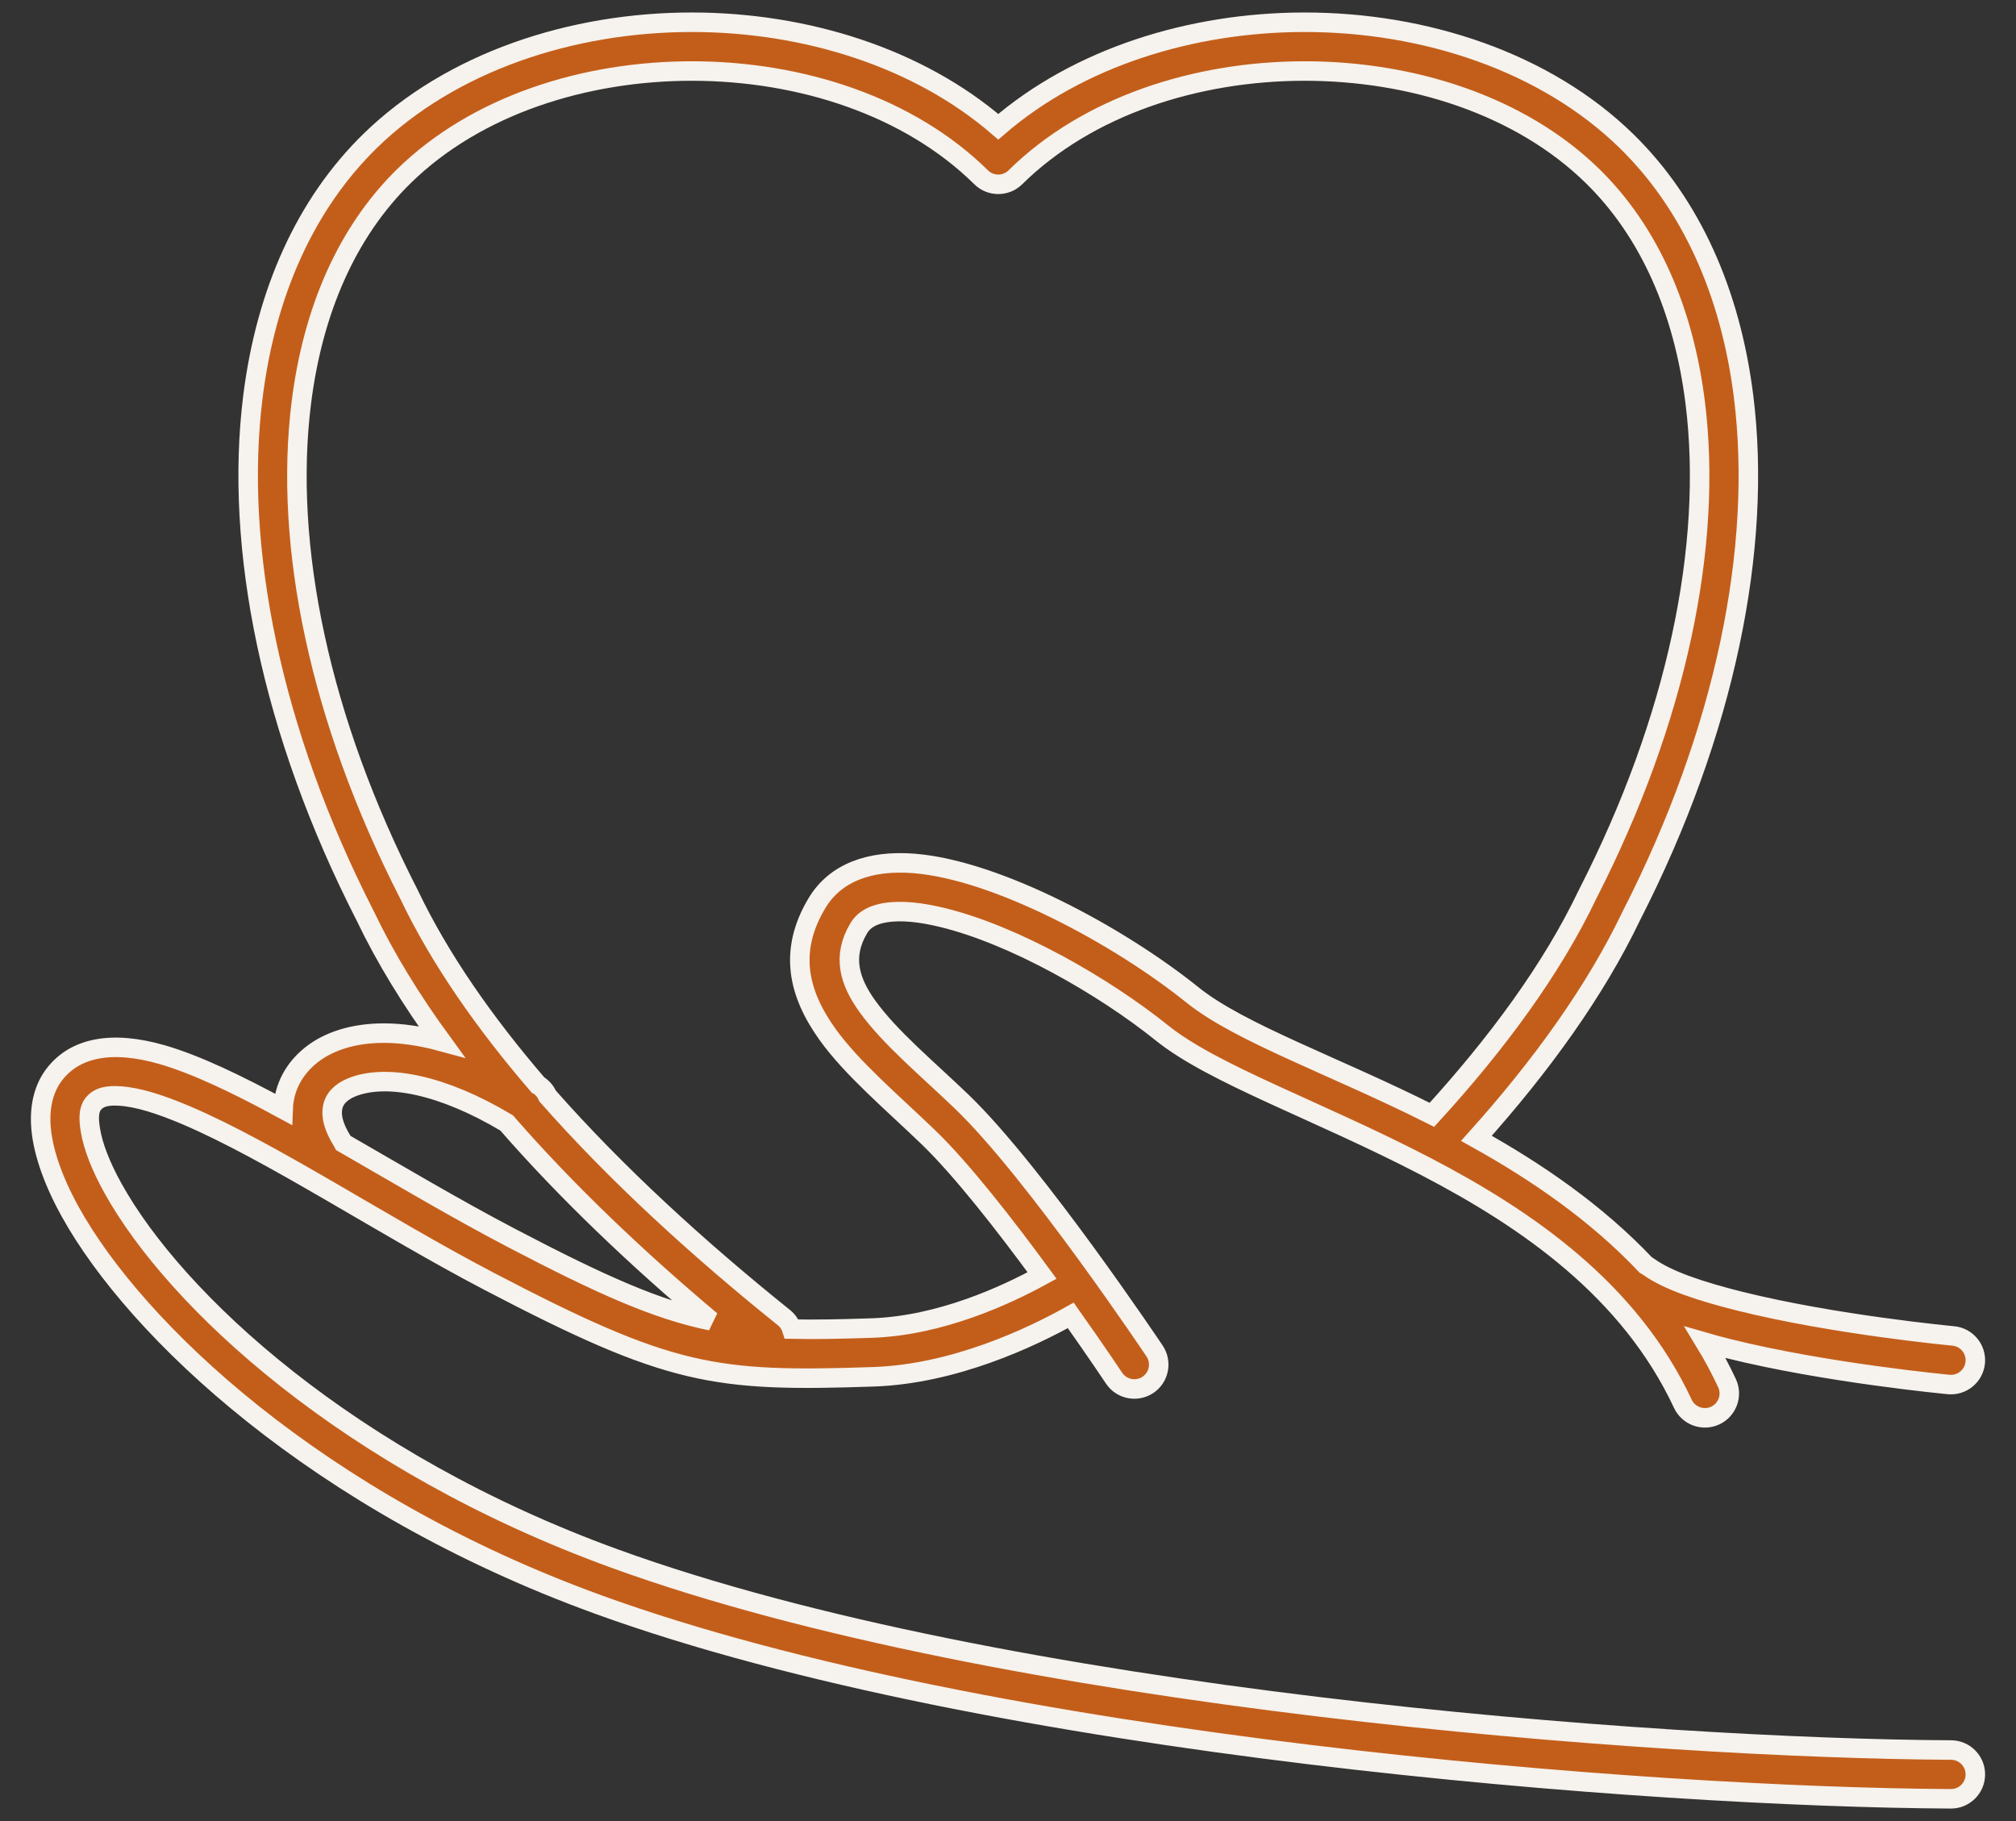 <?xml version="1.0" encoding="UTF-8"?> <svg xmlns="http://www.w3.org/2000/svg" width="62" height="56" viewBox="0 0 62 56" fill="none"><rect x="0" y="0" width="62" height="56" fill="#333333" stroke="none"/><path fill-rule="evenodd" clip-rule="evenodd" d="M13.575 32.027C12.931 31.852 12.342 31.772 11.821 31.77C10.854 31.767 10.093 32.03 9.578 32.438C9.051 32.855 8.731 33.431 8.707 34.108C7.316 33.352 6.04 32.737 4.984 32.432C3.453 31.99 2.298 32.202 1.656 33.061C1.371 33.443 1.221 33.956 1.255 34.586C1.294 35.31 1.588 36.231 2.161 37.265C4.177 40.903 9.756 46.203 18.398 49.341C30.497 53.734 50.795 55.267 59.996 55.316C60.41 55.318 60.748 54.984 60.75 54.57C60.752 54.156 60.418 53.818 60.004 53.816C50.915 53.768 30.862 52.271 18.91 47.931C10.716 44.956 5.385 39.987 3.473 36.538C3.102 35.868 2.865 35.266 2.781 34.756C2.726 34.422 2.719 34.146 2.858 33.959C3.034 33.723 3.325 33.682 3.675 33.703C4.245 33.737 4.936 33.961 5.716 34.292C8.324 35.4 11.795 37.704 15.023 39.393C20.609 42.314 21.957 42.505 26.868 42.338C29.335 42.254 31.701 41.139 32.93 40.45C33.72 41.566 34.262 42.38 34.262 42.38C34.491 42.724 34.957 42.817 35.302 42.588C35.646 42.358 35.739 41.892 35.509 41.547C35.509 41.547 31.829 36.045 29.587 33.887C28.519 32.86 27.374 31.917 26.672 30.94C26.132 30.188 25.887 29.418 26.412 28.542C26.581 28.261 26.87 28.126 27.219 28.068C27.718 27.985 28.319 28.054 28.976 28.213C31.186 28.748 33.94 30.322 35.737 31.767C37.324 33.043 40.569 34.162 43.86 35.877C46.96 37.492 50.115 39.663 51.754 43.168C51.929 43.543 52.376 43.705 52.751 43.53C53.126 43.354 53.288 42.907 53.112 42.532C52.909 42.098 52.685 41.681 52.442 41.281C52.666 41.346 52.897 41.407 53.132 41.466C56.15 42.221 59.93 42.575 59.93 42.575C60.342 42.614 60.708 42.31 60.747 41.898C60.785 41.486 60.482 41.12 60.07 41.082C60.07 41.082 56.414 40.741 53.496 40.011C52.334 39.72 51.291 39.381 50.702 38.955C50.673 38.934 50.643 38.915 50.612 38.899C49.097 37.297 47.269 36.042 45.406 35.005C47.404 32.779 49.069 30.467 50.172 28.159C53.062 22.506 54.202 16.843 53.623 12.201C53.225 9.006 52.014 6.285 50.02 4.337C47.537 1.91 43.821 0.678 40.097 0.684C36.628 0.69 33.165 1.77 30.701 3.898C28.236 1.77 24.773 0.69 21.304 0.684C17.581 0.678 13.864 1.91 11.381 4.336C9.388 6.285 8.177 9.006 7.778 12.201C7.199 16.843 8.339 22.506 11.233 28.167C11.85 29.458 12.645 30.75 13.575 32.027ZM44.037 34.282C46.046 32.083 47.727 29.799 48.819 27.511C48.822 27.505 48.825 27.499 48.828 27.493C51.569 22.135 52.683 16.78 52.135 12.387C51.782 9.557 50.737 7.135 48.972 5.409C46.755 3.243 43.424 2.179 40.099 2.184C36.775 2.19 33.444 3.265 31.227 5.452C30.935 5.74 30.466 5.74 30.174 5.452C27.957 3.265 24.626 2.19 21.302 2.184C17.977 2.179 14.646 3.243 12.43 5.409C10.664 7.135 9.62 9.557 9.267 12.387C8.718 16.78 9.832 22.135 12.573 27.493C12.576 27.499 12.579 27.505 12.582 27.511C13.523 29.481 14.896 31.448 16.541 33.36L16.546 33.362C16.682 33.446 16.782 33.567 16.841 33.704C18.955 36.104 21.484 38.41 24.105 40.515C24.225 40.611 24.307 40.736 24.35 40.872C25.074 40.888 25.876 40.871 26.817 40.839C28.913 40.767 30.922 39.841 32.048 39.224C30.922 37.687 29.578 35.961 28.547 34.968C27.409 33.874 26.202 32.856 25.454 31.815C24.545 30.549 24.242 29.244 25.126 27.771C25.685 26.839 26.745 26.442 28.115 26.552C30.649 26.756 34.384 28.755 36.676 30.598C38.129 31.766 41.031 32.772 44.037 34.282ZM15.58 34.531C13.573 33.334 11.916 33.047 10.902 33.405C10.572 33.522 10.329 33.71 10.248 33.983C10.155 34.3 10.266 34.676 10.528 35.092C10.54 35.111 10.551 35.13 10.561 35.15C12.242 36.117 14.015 37.172 15.718 38.063C18.541 39.54 20.208 40.276 21.866 40.617C19.592 38.707 17.43 36.653 15.58 34.531Z" fill="#C35E1A" stroke="#F6F2ED" stroke-width="0.6"></path></svg> 
